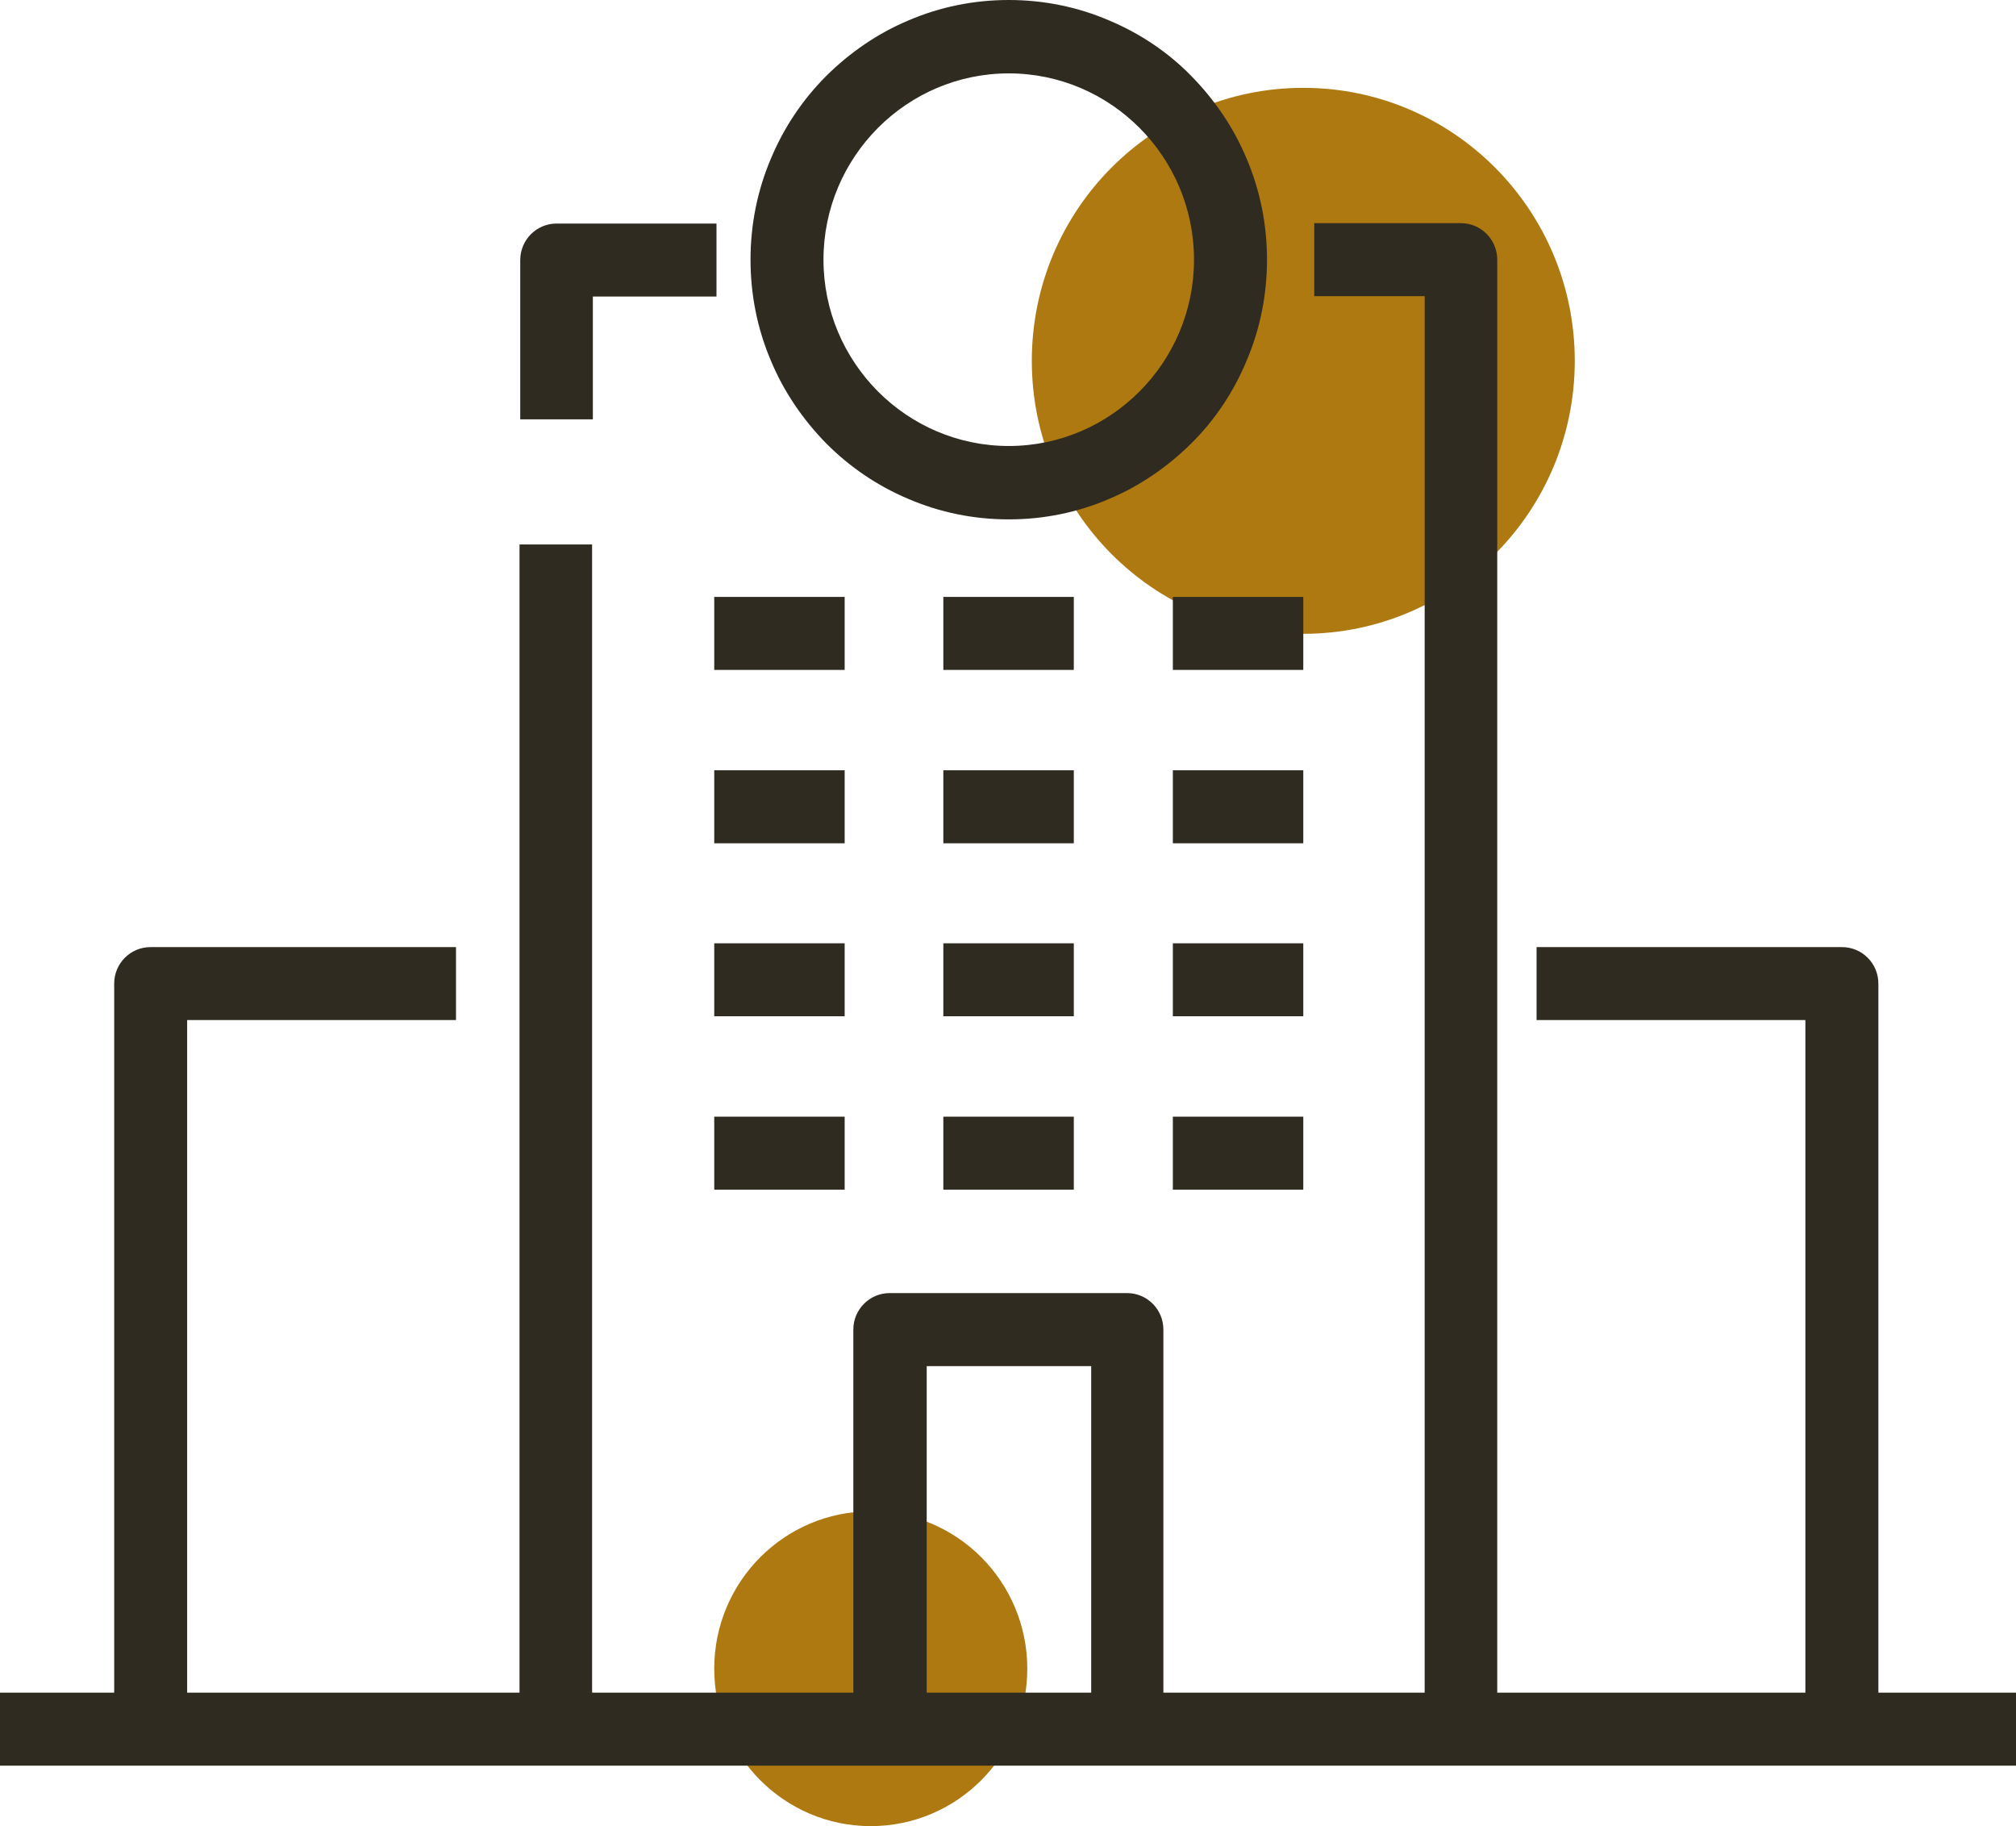 <?xml version="1.0" encoding="UTF-8"?> <svg xmlns="http://www.w3.org/2000/svg" width="53" height="48" viewBox="0 0 53 48" fill="none"><path d="M34.263 16.66C38.205 16.66 41.4 13.447 41.4 9.484C41.4 5.521 38.205 2.309 34.263 2.309C30.322 2.309 27.126 5.521 27.126 9.484C27.126 13.447 30.322 16.66 34.263 16.66Z" fill="#AE7911"></path><path d="M22.892 48C25.165 48 27.007 46.148 27.007 43.862C27.007 41.578 25.165 39.725 22.892 39.725C20.619 39.725 18.777 41.578 18.777 43.862C18.777 46.148 20.619 48 22.892 48Z" fill="#AE7911"></path><path d="M15.586 7.795H18.836V5.876H14.632C14.105 5.876 13.677 6.306 13.677 6.836V11.023H15.586V7.795ZM49.382 44.492V25.854C49.382 25.324 48.954 24.895 48.428 24.895H40.396V26.813H47.463V44.492H39.362V6.826C39.362 6.296 38.935 5.866 38.408 5.866H34.551V7.785H37.454V44.492H30.585V34.948C30.585 34.419 30.158 33.989 29.631 33.989H23.389C22.862 33.989 22.434 34.419 22.434 34.948V44.492H15.566V14.311H13.658V44.492H4.92V26.813H11.988V24.895H3.956C3.429 24.895 3.002 25.324 3.002 25.854V44.492H0V46.411H53V44.492H49.362H49.382ZM28.687 44.492H24.363V35.908H28.687V44.492Z" fill="#2F2B20"></path><path d="M34.263 15.69H30.834V17.609H34.263V15.69Z" fill="#2F2B20"></path><path d="M28.23 15.69H24.8V17.609H28.23V15.69Z" fill="#2F2B20"></path><path d="M22.206 15.69H18.777V17.609H22.206V15.69Z" fill="#2F2B20"></path><path d="M34.263 20.247H30.834V22.166H34.263V20.247Z" fill="#2F2B20"></path><path d="M28.23 20.247H24.8V22.166H28.23V20.247Z" fill="#2F2B20"></path><path d="M22.206 20.247H18.777V22.166H22.206V20.247Z" fill="#2F2B20"></path><path d="M34.263 24.795H30.834V26.713H34.263V24.795Z" fill="#2F2B20"></path><path d="M28.23 24.795H24.8V26.713H28.23V24.795Z" fill="#2F2B20"></path><path d="M22.206 24.795H18.777V26.713H22.206V24.795Z" fill="#2F2B20"></path><path d="M34.263 29.352H30.834V31.271H34.263V29.352Z" fill="#2F2B20"></path><path d="M28.23 29.352H24.8V31.271H28.23V29.352Z" fill="#2F2B20"></path><path d="M22.206 29.352H18.777V31.271H22.206V29.352Z" fill="#2F2B20"></path><path d="M21.719 11.653C22.345 12.282 23.071 12.772 23.876 13.112C24.711 13.472 25.605 13.652 26.52 13.652C27.434 13.652 28.329 13.472 29.164 13.112C29.969 12.772 30.695 12.272 31.321 11.653C31.947 11.033 32.434 10.294 32.772 9.484C33.13 8.645 33.309 7.745 33.309 6.826C33.309 5.906 33.13 5.007 32.772 4.167C32.434 3.358 31.937 2.628 31.321 1.999C30.705 1.369 29.969 0.879 29.164 0.54C28.329 0.18 27.434 0 26.52 0C25.605 0 24.711 0.18 23.876 0.54C23.071 0.879 22.345 1.379 21.719 1.999C21.093 2.628 20.606 3.358 20.268 4.167C19.91 5.007 19.731 5.906 19.731 6.826C19.731 7.745 19.91 8.645 20.268 9.484C20.606 10.294 21.103 11.023 21.719 11.653ZM26.52 1.929C29.204 1.929 31.39 4.127 31.39 6.826C31.39 9.524 29.204 11.723 26.52 11.723C23.836 11.723 21.649 9.524 21.649 6.826C21.649 4.127 23.836 1.929 26.52 1.929Z" fill="#2F2B20"></path></svg> 